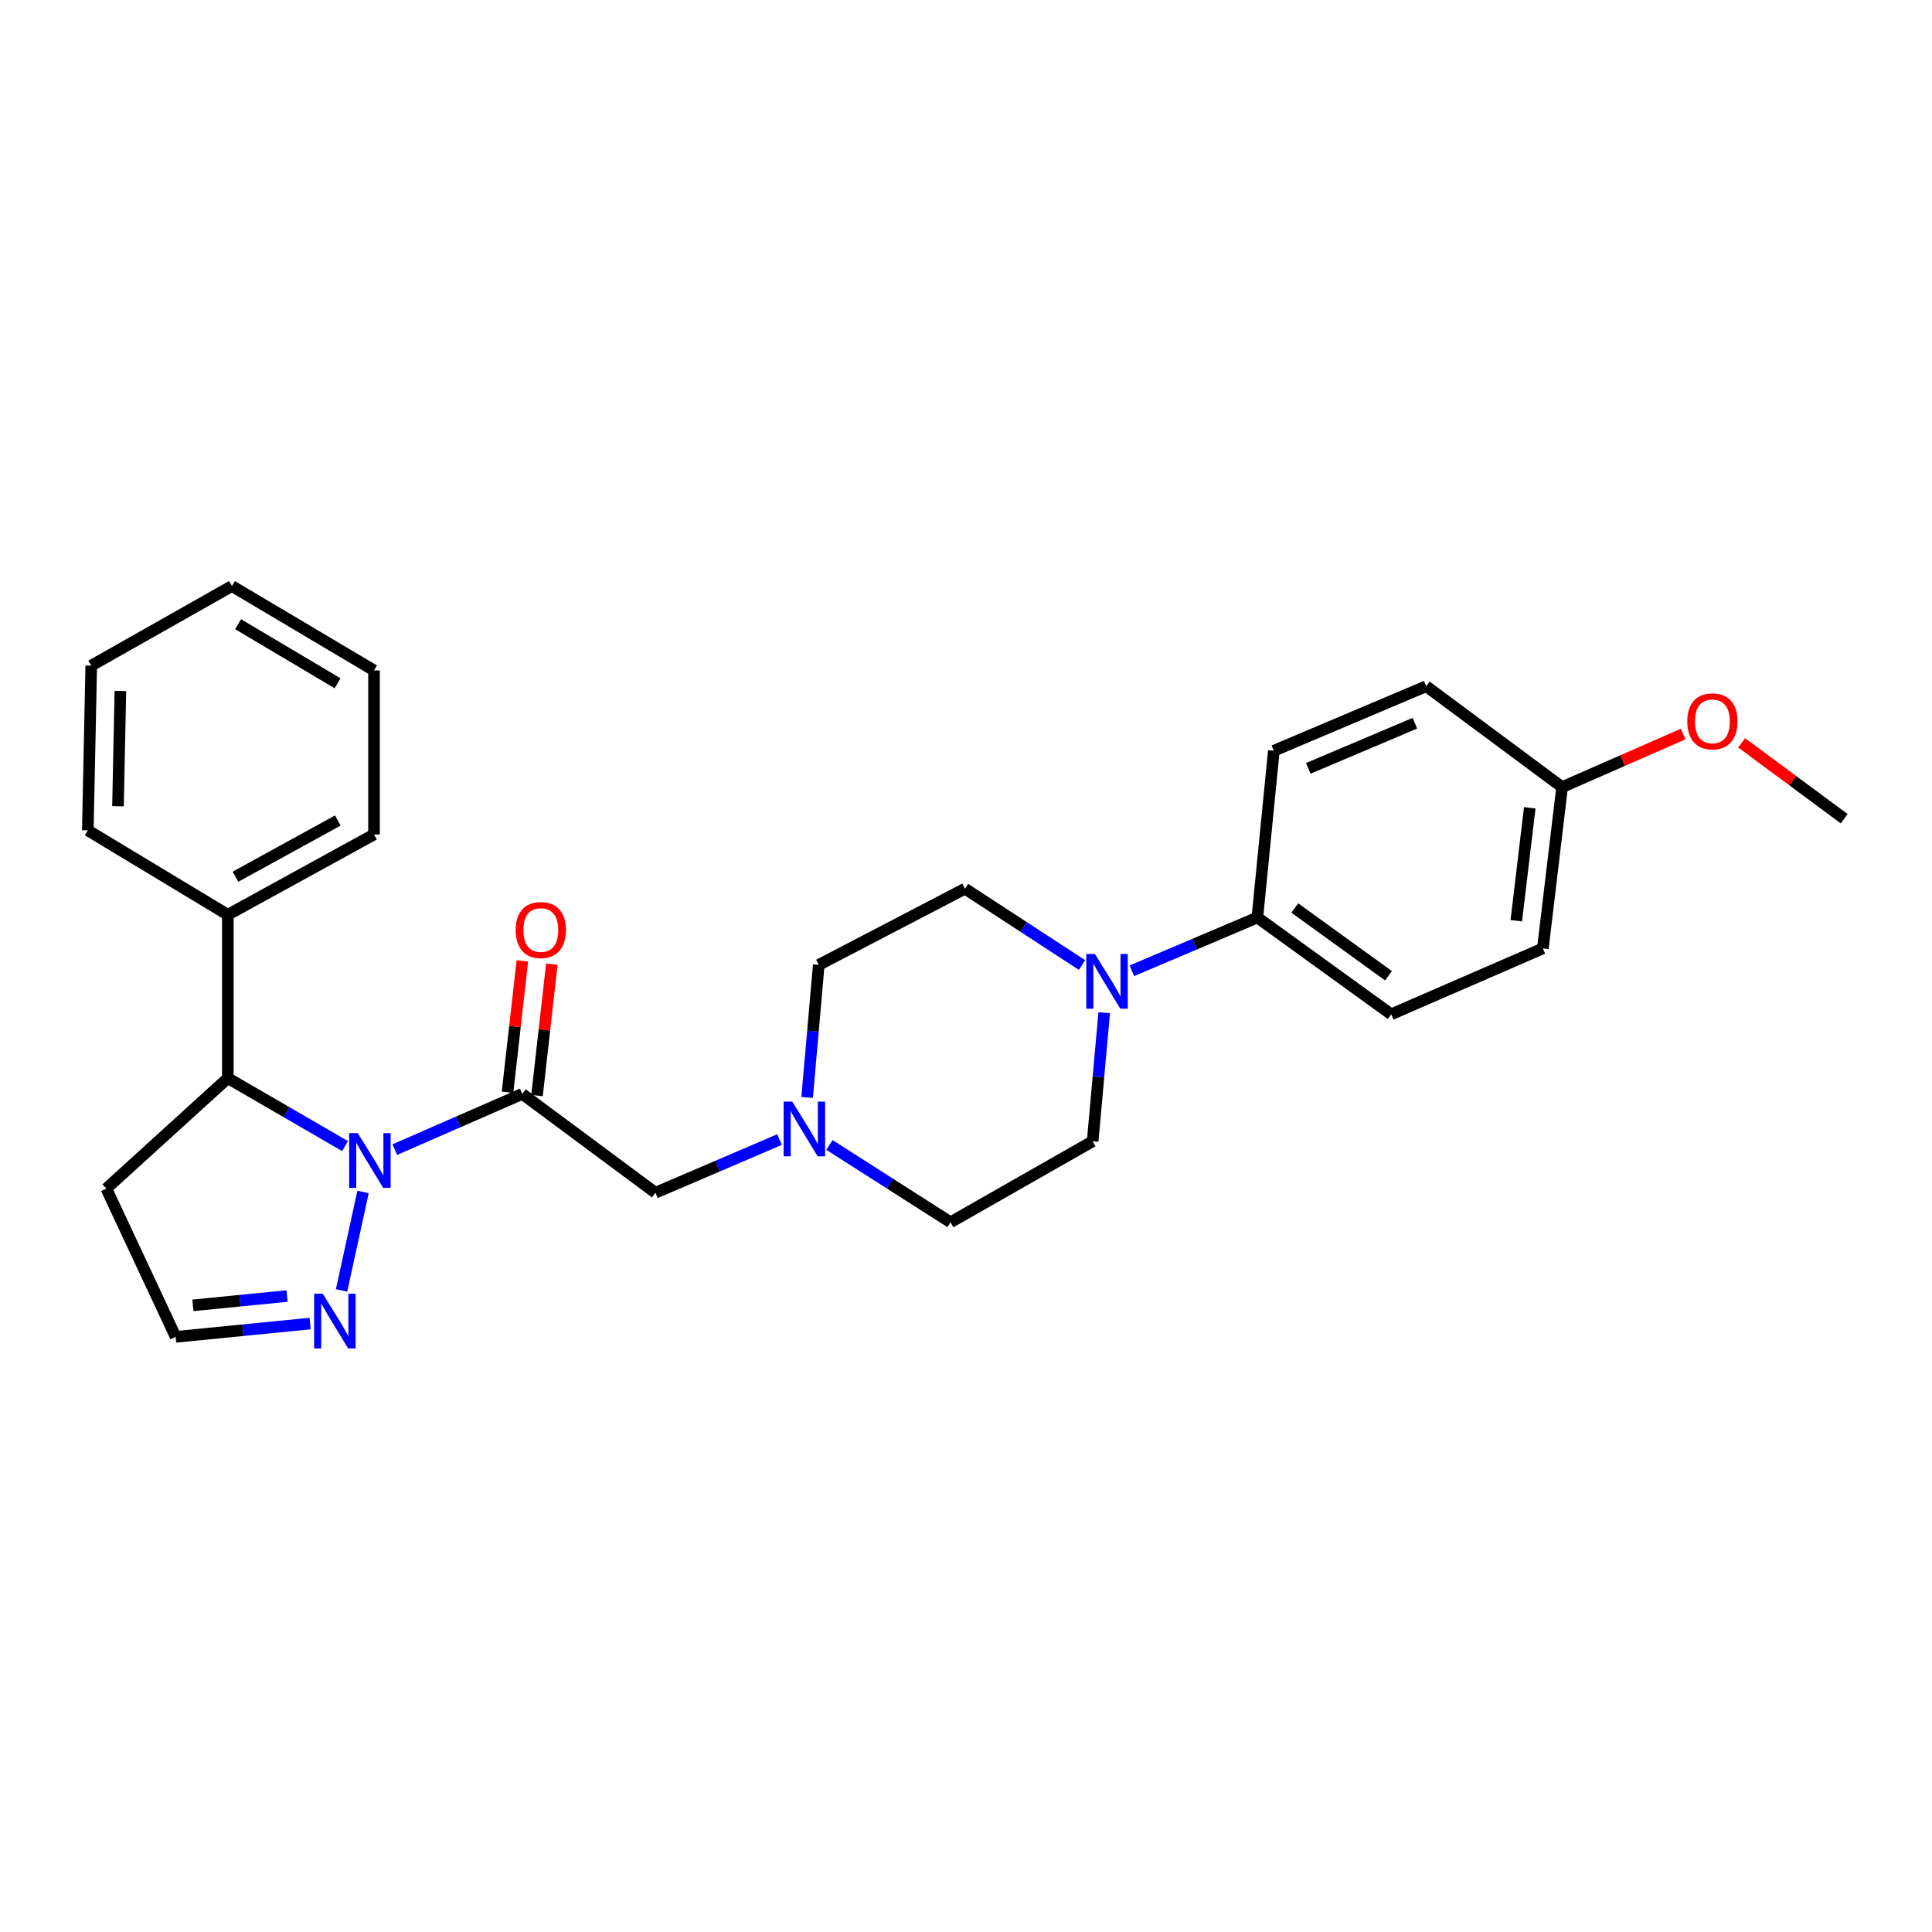 <?xml version='1.0' encoding='iso-8859-1'?>
<svg version='1.1' baseProfile='full'
              xmlns='http://www.w3.org/2000/svg'
                      xmlns:rdkit='http://www.rdkit.org/xml'
                      xmlns:xlink='http://www.w3.org/1999/xlink'
                  xml:space='preserve'
width='1000px' height='1000px' viewBox='0 0 1000 1000'>
<!-- END OF HEADER -->
<rect style='opacity:1.0;fill:#FFFFFF;stroke:none' width='1000' height='1000' x='0' y='0'> </rect>
<path class='bond-0' d='M 204.351,595.038 L 237.337,580.625' style='fill:none;fill-rule:evenodd;stroke:#0000FF;stroke-width:6px;stroke-linecap:butt;stroke-linejoin:miter;stroke-opacity:1' />
<path class='bond-0' d='M 237.337,580.625 L 270.322,566.212' style='fill:none;fill-rule:evenodd;stroke:#000000;stroke-width:6px;stroke-linecap:butt;stroke-linejoin:miter;stroke-opacity:1' />
<path class='bond-1' d='M 187.909,616.958 L 176.795,667.927' style='fill:none;fill-rule:evenodd;stroke:#0000FF;stroke-width:6px;stroke-linecap:butt;stroke-linejoin:miter;stroke-opacity:1' />
<path class='bond-2' d='M 178.595,593.213 L 148.257,575.627' style='fill:none;fill-rule:evenodd;stroke:#0000FF;stroke-width:6px;stroke-linecap:butt;stroke-linejoin:miter;stroke-opacity:1' />
<path class='bond-2' d='M 148.257,575.627 L 117.92,558.041' style='fill:none;fill-rule:evenodd;stroke:#000000;stroke-width:6px;stroke-linecap:butt;stroke-linejoin:miter;stroke-opacity:1' />
<path class='bond-5' d='M 270.322,566.212 L 339.248,617.363' style='fill:none;fill-rule:evenodd;stroke:#000000;stroke-width:6px;stroke-linecap:butt;stroke-linejoin:miter;stroke-opacity:1' />
<path class='bond-7' d='M 277.95,567.074 L 281.793,533.072' style='fill:none;fill-rule:evenodd;stroke:#000000;stroke-width:6px;stroke-linecap:butt;stroke-linejoin:miter;stroke-opacity:1' />
<path class='bond-7' d='M 281.793,533.072 L 285.636,499.069' style='fill:none;fill-rule:evenodd;stroke:#FF0000;stroke-width:6px;stroke-linecap:butt;stroke-linejoin:miter;stroke-opacity:1' />
<path class='bond-7' d='M 262.694,565.35 L 266.537,531.348' style='fill:none;fill-rule:evenodd;stroke:#000000;stroke-width:6px;stroke-linecap:butt;stroke-linejoin:miter;stroke-opacity:1' />
<path class='bond-7' d='M 266.537,531.348 L 270.38,497.345' style='fill:none;fill-rule:evenodd;stroke:#FF0000;stroke-width:6px;stroke-linecap:butt;stroke-linejoin:miter;stroke-opacity:1' />
<path class='bond-8' d='M 160.525,685.067 L 125.725,688.513' style='fill:none;fill-rule:evenodd;stroke:#0000FF;stroke-width:6px;stroke-linecap:butt;stroke-linejoin:miter;stroke-opacity:1' />
<path class='bond-8' d='M 125.725,688.513 L 90.924,691.96' style='fill:none;fill-rule:evenodd;stroke:#000000;stroke-width:6px;stroke-linecap:butt;stroke-linejoin:miter;stroke-opacity:1' />
<path class='bond-8' d='M 148.571,670.823 L 124.211,673.235' style='fill:none;fill-rule:evenodd;stroke:#0000FF;stroke-width:6px;stroke-linecap:butt;stroke-linejoin:miter;stroke-opacity:1' />
<path class='bond-8' d='M 124.211,673.235 L 99.851,675.648' style='fill:none;fill-rule:evenodd;stroke:#000000;stroke-width:6px;stroke-linecap:butt;stroke-linejoin:miter;stroke-opacity:1' />
<path class='bond-11' d='M 117.92,558.041 L 117.92,473.481' style='fill:none;fill-rule:evenodd;stroke:#000000;stroke-width:6px;stroke-linecap:butt;stroke-linejoin:miter;stroke-opacity:1' />
<path class='bond-12' d='M 117.92,558.041 L 55.041,615.23' style='fill:none;fill-rule:evenodd;stroke:#000000;stroke-width:6px;stroke-linecap:butt;stroke-linejoin:miter;stroke-opacity:1' />
<path class='bond-3' d='M 571.535,524.178 L 568.546,557.447' style='fill:none;fill-rule:evenodd;stroke:#0000FF;stroke-width:6px;stroke-linecap:butt;stroke-linejoin:miter;stroke-opacity:1' />
<path class='bond-3' d='M 568.546,557.447 L 565.556,590.717' style='fill:none;fill-rule:evenodd;stroke:#000000;stroke-width:6px;stroke-linecap:butt;stroke-linejoin:miter;stroke-opacity:1' />
<path class='bond-6' d='M 585.847,502.483 L 618.327,488.694' style='fill:none;fill-rule:evenodd;stroke:#0000FF;stroke-width:6px;stroke-linecap:butt;stroke-linejoin:miter;stroke-opacity:1' />
<path class='bond-6' d='M 618.327,488.694 L 650.807,474.906' style='fill:none;fill-rule:evenodd;stroke:#000000;stroke-width:6px;stroke-linecap:butt;stroke-linejoin:miter;stroke-opacity:1' />
<path class='bond-29' d='M 560.06,499.504 L 529.765,479.746' style='fill:none;fill-rule:evenodd;stroke:#0000FF;stroke-width:6px;stroke-linecap:butt;stroke-linejoin:miter;stroke-opacity:1' />
<path class='bond-29' d='M 529.765,479.746 L 499.471,459.988' style='fill:none;fill-rule:evenodd;stroke:#000000;stroke-width:6px;stroke-linecap:butt;stroke-linejoin:miter;stroke-opacity:1' />
<path class='bond-4' d='M 403.499,589.836 L 371.373,603.6' style='fill:none;fill-rule:evenodd;stroke:#0000FF;stroke-width:6px;stroke-linecap:butt;stroke-linejoin:miter;stroke-opacity:1' />
<path class='bond-4' d='M 371.373,603.6 L 339.248,617.363' style='fill:none;fill-rule:evenodd;stroke:#000000;stroke-width:6px;stroke-linecap:butt;stroke-linejoin:miter;stroke-opacity:1' />
<path class='bond-15' d='M 417.766,568.046 L 420.778,533.733' style='fill:none;fill-rule:evenodd;stroke:#0000FF;stroke-width:6px;stroke-linecap:butt;stroke-linejoin:miter;stroke-opacity:1' />
<path class='bond-15' d='M 420.778,533.733 L 423.79,499.419' style='fill:none;fill-rule:evenodd;stroke:#000000;stroke-width:6px;stroke-linecap:butt;stroke-linejoin:miter;stroke-opacity:1' />
<path class='bond-16' d='M 429.32,592.627 L 460.66,612.637' style='fill:none;fill-rule:evenodd;stroke:#0000FF;stroke-width:6px;stroke-linecap:butt;stroke-linejoin:miter;stroke-opacity:1' />
<path class='bond-16' d='M 460.66,612.637 L 491.999,632.647' style='fill:none;fill-rule:evenodd;stroke:#000000;stroke-width:6px;stroke-linecap:butt;stroke-linejoin:miter;stroke-opacity:1' />
<path class='bond-13' d='M 650.807,474.906 L 720.082,525.007' style='fill:none;fill-rule:evenodd;stroke:#000000;stroke-width:6px;stroke-linecap:butt;stroke-linejoin:miter;stroke-opacity:1' />
<path class='bond-13' d='M 670.196,469.981 L 718.688,505.052' style='fill:none;fill-rule:evenodd;stroke:#000000;stroke-width:6px;stroke-linecap:butt;stroke-linejoin:miter;stroke-opacity:1' />
<path class='bond-14' d='M 650.807,474.906 L 659.337,388.58' style='fill:none;fill-rule:evenodd;stroke:#000000;stroke-width:6px;stroke-linecap:butt;stroke-linejoin:miter;stroke-opacity:1' />
<path class='bond-27' d='M 90.924,691.96 L 55.041,615.23' style='fill:none;fill-rule:evenodd;stroke:#000000;stroke-width:6px;stroke-linecap:butt;stroke-linejoin:miter;stroke-opacity:1' />
<path class='bond-9' d='M 565.556,590.717 L 491.999,632.647' style='fill:none;fill-rule:evenodd;stroke:#000000;stroke-width:6px;stroke-linecap:butt;stroke-linejoin:miter;stroke-opacity:1' />
<path class='bond-10' d='M 499.471,459.988 L 423.79,499.419' style='fill:none;fill-rule:evenodd;stroke:#000000;stroke-width:6px;stroke-linecap:butt;stroke-linejoin:miter;stroke-opacity:1' />
<path class='bond-21' d='M 117.92,473.481 L 193.592,431.918' style='fill:none;fill-rule:evenodd;stroke:#000000;stroke-width:6px;stroke-linecap:butt;stroke-linejoin:miter;stroke-opacity:1' />
<path class='bond-21' d='M 121.88,453.79 L 174.85,424.696' style='fill:none;fill-rule:evenodd;stroke:#000000;stroke-width:6px;stroke-linecap:butt;stroke-linejoin:miter;stroke-opacity:1' />
<path class='bond-22' d='M 117.92,473.481 L 45.455,429.786' style='fill:none;fill-rule:evenodd;stroke:#000000;stroke-width:6px;stroke-linecap:butt;stroke-linejoin:miter;stroke-opacity:1' />
<path class='bond-19' d='M 720.082,525.007 L 798.578,490.898' style='fill:none;fill-rule:evenodd;stroke:#000000;stroke-width:6px;stroke-linecap:butt;stroke-linejoin:miter;stroke-opacity:1' />
<path class='bond-18' d='M 659.337,388.58 L 738.199,355.188' style='fill:none;fill-rule:evenodd;stroke:#000000;stroke-width:6px;stroke-linecap:butt;stroke-linejoin:miter;stroke-opacity:1' />
<path class='bond-18' d='M 677.152,397.709 L 732.356,374.334' style='fill:none;fill-rule:evenodd;stroke:#000000;stroke-width:6px;stroke-linecap:butt;stroke-linejoin:miter;stroke-opacity:1' />
<path class='bond-17' d='M 808.54,407.413 L 738.199,355.188' style='fill:none;fill-rule:evenodd;stroke:#000000;stroke-width:6px;stroke-linecap:butt;stroke-linejoin:miter;stroke-opacity:1' />
<path class='bond-20' d='M 808.54,407.413 L 839.876,393.671' style='fill:none;fill-rule:evenodd;stroke:#000000;stroke-width:6px;stroke-linecap:butt;stroke-linejoin:miter;stroke-opacity:1' />
<path class='bond-20' d='M 839.876,393.671 L 871.213,379.928' style='fill:none;fill-rule:evenodd;stroke:#FF0000;stroke-width:6px;stroke-linecap:butt;stroke-linejoin:miter;stroke-opacity:1' />
<path class='bond-30' d='M 808.54,407.413 L 798.578,490.898' style='fill:none;fill-rule:evenodd;stroke:#000000;stroke-width:6px;stroke-linecap:butt;stroke-linejoin:miter;stroke-opacity:1' />
<path class='bond-30' d='M 791.801,418.117 L 784.828,476.556' style='fill:none;fill-rule:evenodd;stroke:#000000;stroke-width:6px;stroke-linecap:butt;stroke-linejoin:miter;stroke-opacity:1' />
<path class='bond-23' d='M 901.457,384.482 L 928.001,404.119' style='fill:none;fill-rule:evenodd;stroke:#FF0000;stroke-width:6px;stroke-linecap:butt;stroke-linejoin:miter;stroke-opacity:1' />
<path class='bond-23' d='M 928.001,404.119 L 954.545,423.755' style='fill:none;fill-rule:evenodd;stroke:#000000;stroke-width:6px;stroke-linecap:butt;stroke-linejoin:miter;stroke-opacity:1' />
<path class='bond-24' d='M 193.592,431.918 L 193.592,347.017' style='fill:none;fill-rule:evenodd;stroke:#000000;stroke-width:6px;stroke-linecap:butt;stroke-linejoin:miter;stroke-opacity:1' />
<path class='bond-25' d='M 45.455,429.786 L 47.229,344.535' style='fill:none;fill-rule:evenodd;stroke:#000000;stroke-width:6px;stroke-linecap:butt;stroke-linejoin:miter;stroke-opacity:1' />
<path class='bond-25' d='M 61.07,417.317 L 62.312,357.642' style='fill:none;fill-rule:evenodd;stroke:#000000;stroke-width:6px;stroke-linecap:butt;stroke-linejoin:miter;stroke-opacity:1' />
<path class='bond-28' d='M 193.592,347.017 L 120.052,303.33' style='fill:none;fill-rule:evenodd;stroke:#000000;stroke-width:6px;stroke-linecap:butt;stroke-linejoin:miter;stroke-opacity:1' />
<path class='bond-28' d='M 174.72,353.663 L 123.242,323.082' style='fill:none;fill-rule:evenodd;stroke:#000000;stroke-width:6px;stroke-linecap:butt;stroke-linejoin:miter;stroke-opacity:1' />
<path class='bond-26' d='M 47.229,344.535 L 120.052,303.33' style='fill:none;fill-rule:evenodd;stroke:#000000;stroke-width:6px;stroke-linecap:butt;stroke-linejoin:miter;stroke-opacity:1' />
<path  class='atom-0' d='M 185.2 586.511
L 194.48 601.511
Q 195.4 602.991, 196.88 605.671
Q 198.36 608.351, 198.44 608.511
L 198.44 586.511
L 202.2 586.511
L 202.2 614.831
L 198.32 614.831
L 188.36 598.431
Q 187.2 596.511, 185.96 594.311
Q 184.76 592.111, 184.4 591.431
L 184.4 614.831
L 180.72 614.831
L 180.72 586.511
L 185.2 586.511
' fill='#0000FF'/>
<path  class='atom-2' d='M 167.075 669.638
L 176.355 684.638
Q 177.275 686.118, 178.755 688.798
Q 180.235 691.478, 180.315 691.638
L 180.315 669.638
L 184.075 669.638
L 184.075 697.958
L 180.195 697.958
L 170.235 681.558
Q 169.075 679.638, 167.835 677.438
Q 166.635 675.238, 166.275 674.558
L 166.275 697.958
L 162.595 697.958
L 162.595 669.638
L 167.075 669.638
' fill='#0000FF'/>
<path  class='atom-4' d='M 566.734 493.78
L 576.014 508.78
Q 576.934 510.26, 578.414 512.94
Q 579.894 515.62, 579.974 515.78
L 579.974 493.78
L 583.734 493.78
L 583.734 522.1
L 579.854 522.1
L 569.894 505.7
Q 568.734 503.78, 567.494 501.58
Q 566.294 499.38, 565.934 498.7
L 565.934 522.1
L 562.254 522.1
L 562.254 493.78
L 566.734 493.78
' fill='#0000FF'/>
<path  class='atom-5' d='M 410.076 570.177
L 419.356 585.177
Q 420.276 586.657, 421.756 589.337
Q 423.236 592.017, 423.316 592.177
L 423.316 570.177
L 427.076 570.177
L 427.076 598.497
L 423.196 598.497
L 413.236 582.097
Q 412.076 580.177, 410.836 577.977
Q 409.636 575.777, 409.276 575.097
L 409.276 598.497
L 405.596 598.497
L 405.596 570.177
L 410.076 570.177
' fill='#0000FF'/>
<path  class='atom-8' d='M 266.918 481.391
Q 266.918 474.591, 270.278 470.791
Q 273.638 466.991, 279.918 466.991
Q 286.198 466.991, 289.558 470.791
Q 292.918 474.591, 292.918 481.391
Q 292.918 488.271, 289.518 492.191
Q 286.118 496.071, 279.918 496.071
Q 273.678 496.071, 270.278 492.191
Q 266.918 488.311, 266.918 481.391
M 279.918 492.871
Q 284.238 492.871, 286.558 489.991
Q 288.918 487.071, 288.918 481.391
Q 288.918 475.831, 286.558 473.031
Q 284.238 470.191, 279.918 470.191
Q 275.598 470.191, 273.238 472.991
Q 270.918 475.791, 270.918 481.391
Q 270.918 487.111, 273.238 489.991
Q 275.598 492.871, 279.918 492.871
' fill='#FF0000'/>
<path  class='atom-21' d='M 873.336 373.376
Q 873.336 366.576, 876.696 362.776
Q 880.056 358.976, 886.336 358.976
Q 892.616 358.976, 895.976 362.776
Q 899.336 366.576, 899.336 373.376
Q 899.336 380.256, 895.936 384.176
Q 892.536 388.056, 886.336 388.056
Q 880.096 388.056, 876.696 384.176
Q 873.336 380.296, 873.336 373.376
M 886.336 384.856
Q 890.656 384.856, 892.976 381.976
Q 895.336 379.056, 895.336 373.376
Q 895.336 367.816, 892.976 365.016
Q 890.656 362.176, 886.336 362.176
Q 882.016 362.176, 879.656 364.976
Q 877.336 367.776, 877.336 373.376
Q 877.336 379.096, 879.656 381.976
Q 882.016 384.856, 886.336 384.856
' fill='#FF0000'/>
</svg>
